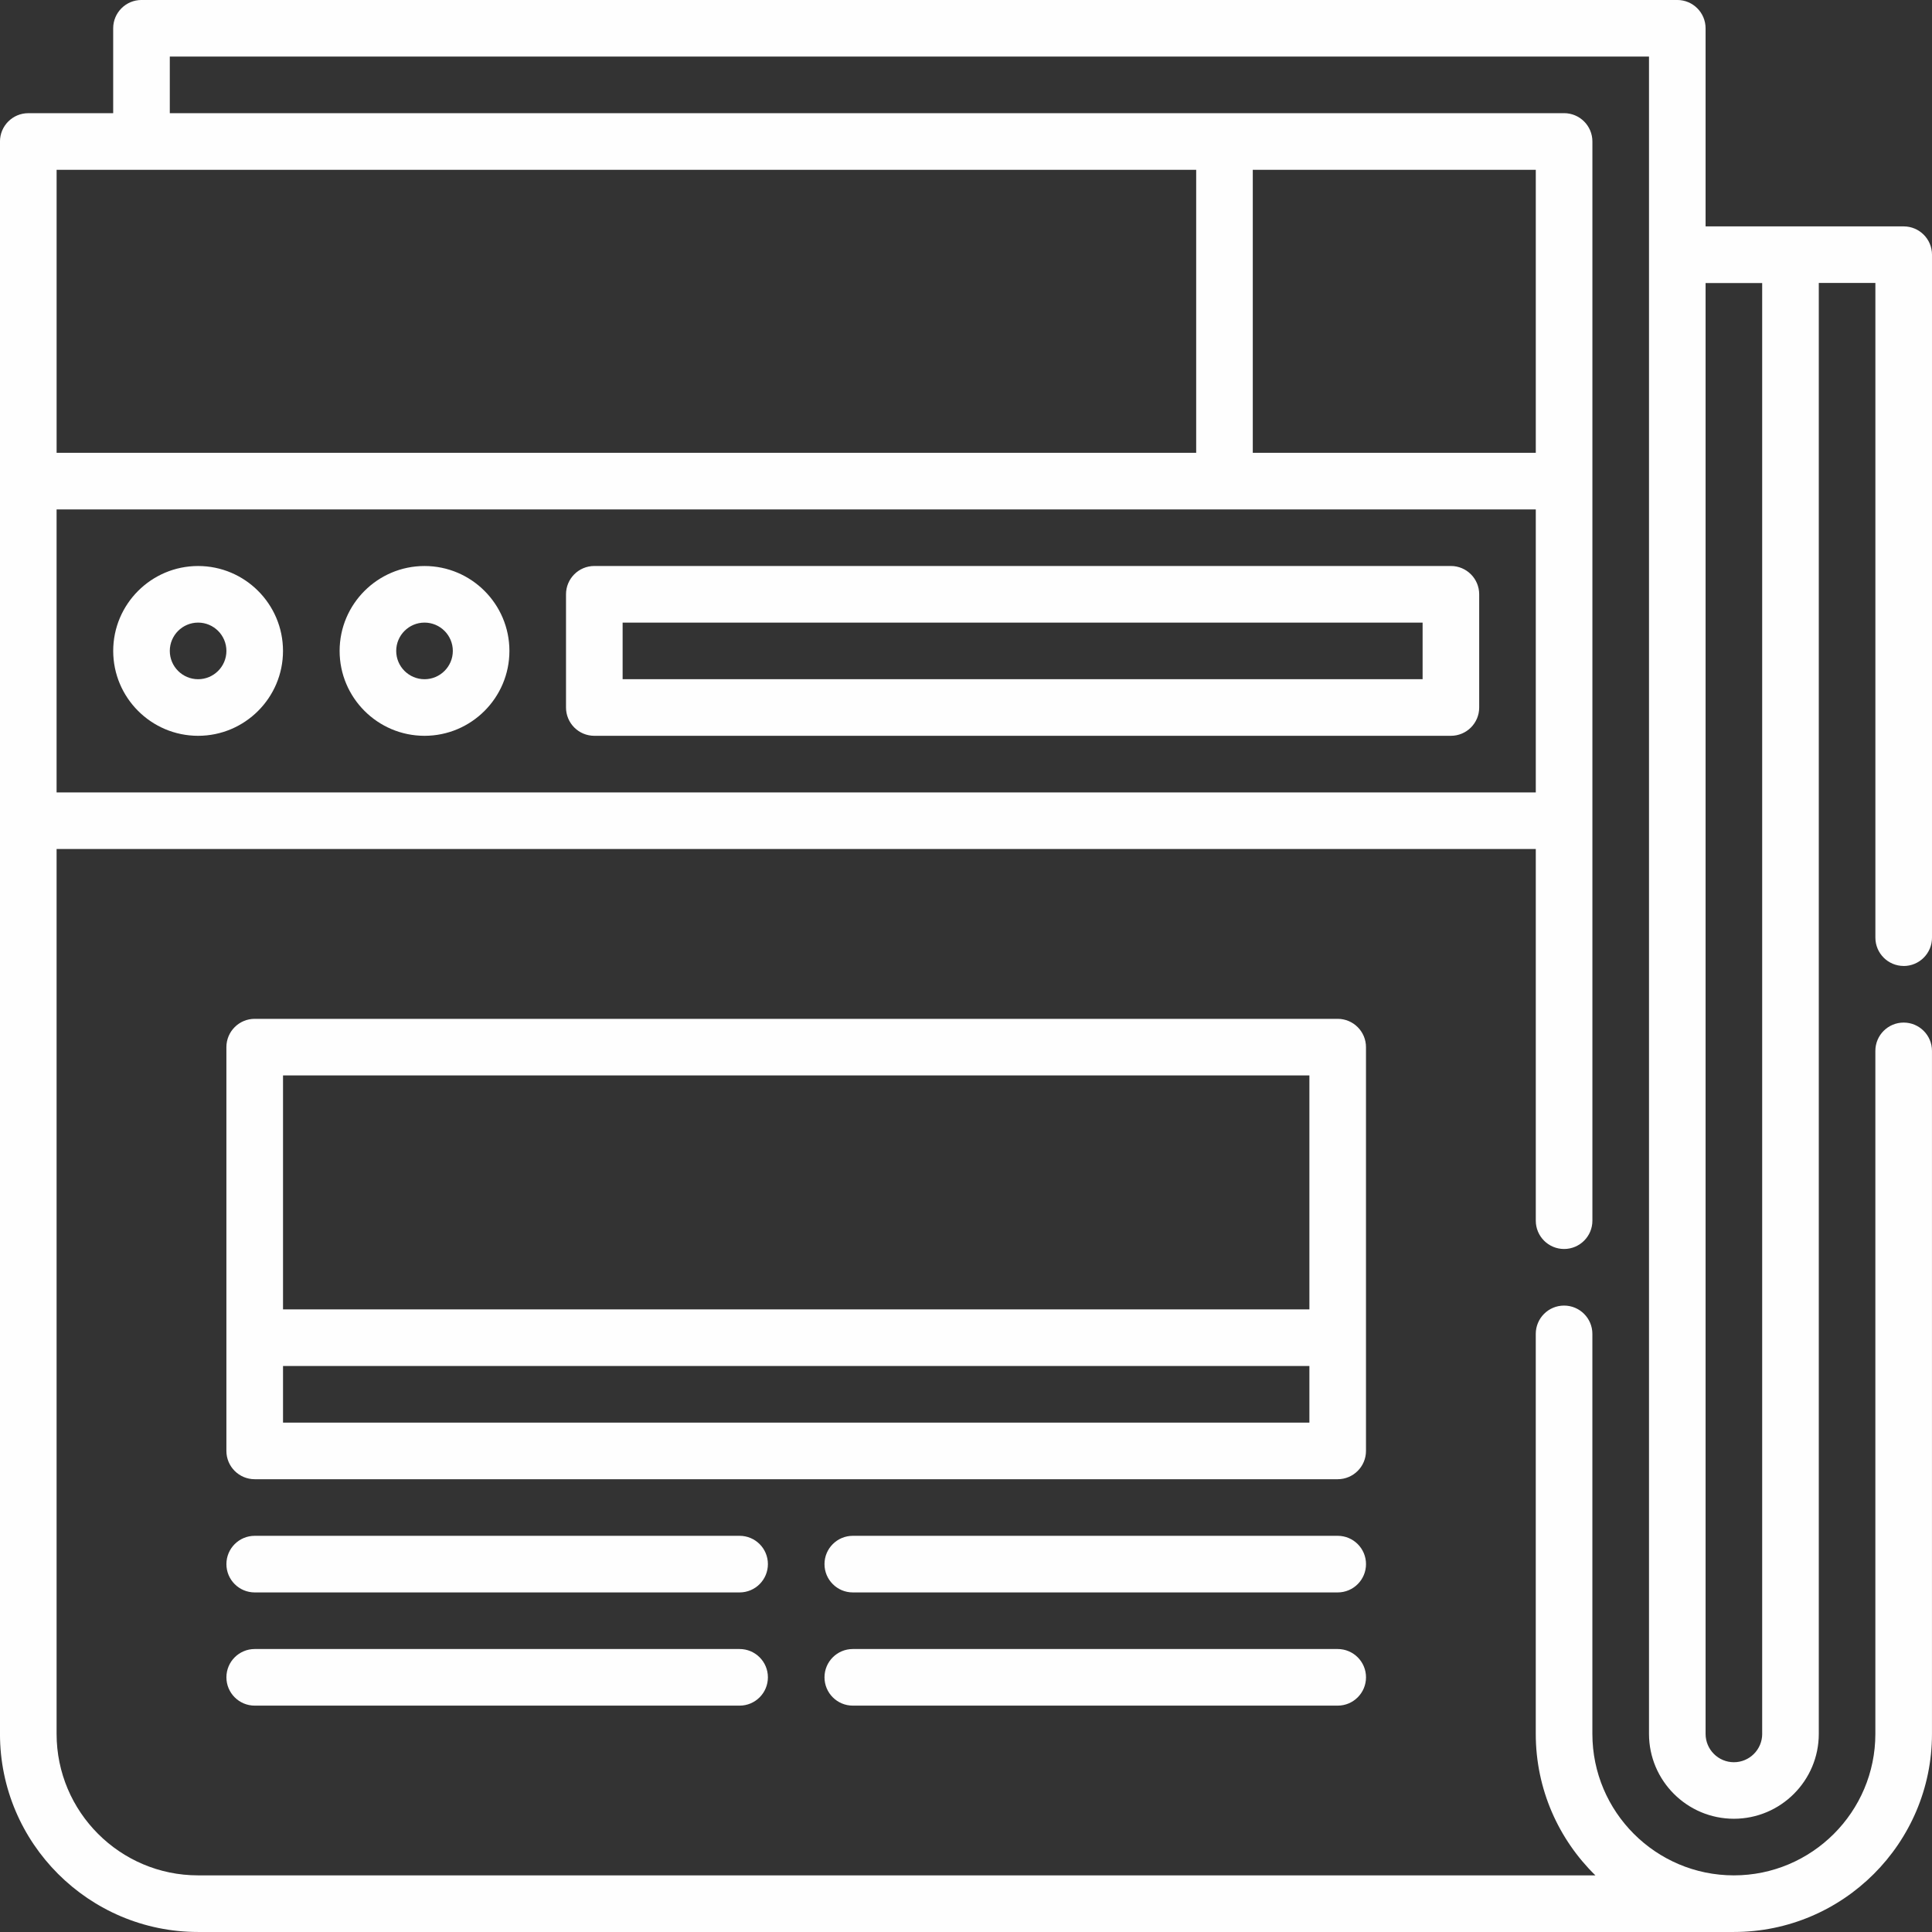 <?xml version="1.0" encoding="UTF-8"?>
<!DOCTYPE svg PUBLIC "-//W3C//DTD SVG 1.1//EN" "http://www.w3.org/Graphics/SVG/1.1/DTD/svg11.dtd">
<!-- Creator: CorelDRAW -->
<svg xmlns="http://www.w3.org/2000/svg" xml:space="preserve" width="9.295mm" height="9.295mm" version="1.1" shape-rendering="geometricPrecision" text-rendering="geometricPrecision" image-rendering="optimizeQuality" fill-rule="evenodd" clip-rule="evenodd"
viewBox="0 0 935.4 935.4"
 xmlns:xlink="http://www.w3.org/1999/xlink"
 xmlns:xodm="http://www.corel.com/coreldraw/odm/2003">
 <rect x="0" y="0" width="935.4" height="935.4" fill="#333333" stroke="none"/>
 <g id="_x0020_37">
  <path fill="#FEFEFE" fill-rule="nonzero" d="M287.75 356.25l414.71 0c7.57,0 13.71,-6.13 13.71,-13.7l0 -54.81c0,-7.57 -6.14,-13.71 -13.71,-13.71l-414.71 0c-7.57,0 -13.71,6.14 -13.71,13.71l0 54.81c0,7.57 6.14,13.7 13.71,13.7l0 0zm13.7 -54.81l387.32 0 0 27.4 -387.32 0 0 -27.4zm-95.91 54.81c22.66,0 41.1,-18.44 41.1,-41.1 0,-22.67 -18.44,-41.11 -41.1,-41.11 -22.67,0 -41.11,18.44 -41.11,41.11 0,22.66 18.44,41.1 41.11,41.1zm0 -54.81c7.56,0 13.7,6.15 13.7,13.71 0,7.56 -6.14,13.7 -13.7,13.7 -7.56,0 -13.71,-6.14 -13.71,-13.7 0,-7.56 6.15,-13.71 13.71,-13.71zm-109.62 54.81c22.66,0 41.1,-18.44 41.1,-41.1 0,-22.67 -18.44,-41.11 -41.1,-41.11 -22.67,0 -41.11,18.44 -41.11,41.11 0,22.66 18.44,41.1 41.11,41.1zm0 -54.81c7.55,0 13.7,6.15 13.7,13.71 0,7.56 -6.15,13.7 -13.7,13.7 -7.56,0 -13.71,-6.14 -13.71,-13.7 0,-7.56 6.15,-13.71 13.71,-13.71zm825.77 166.26c7.57,0 13.71,-6.14 13.71,-13.71l0 -330.67c0,-7.57 -6.14,-13.71 -13.71,-13.71l-95.91 0 0 -95.91c0,-7.57 -6.14,-13.71 -13.71,-13.71l-743.56 0c-7.57,0 -13.71,6.14 -13.71,13.71l0 41.1 -41.1 0c-7.57,0 -13.71,6.14 -13.71,13.71l0 770.96c0,52.9 43.02,95.92 95.92,95.92l743.56 0c52.9,0 95.92,-43.02 95.92,-95.92l0 -330.68c0,-7.56 -6.14,-13.7 -13.71,-13.7 -7.57,0 -13.7,6.14 -13.7,13.7l0 330.68c0,37.78 -30.74,68.51 -68.51,68.51 -37.78,0 -68.5,-30.74 -68.5,-68.51l0 -193.65c0,-7.57 -6.14,-13.71 -13.71,-13.71 -7.57,0 -13.7,6.14 -13.7,13.71l0 193.65c0,26.82 11.07,51.09 28.87,68.51l-676.52 0c-37.78,0 -68.51,-30.74 -68.51,-68.51l0 -428.42 716.17 0 0 179.96c0,7.56 6.13,13.7 13.7,13.7 7.57,0 13.71,-6.14 13.71,-13.7l0 -522.51c0,-7.57 -6.14,-13.71 -13.71,-13.71l-675.06 0 0 -27.4 716.17 0 0 812.07c0,22.67 18.44,41.11 41.1,41.11 22.67,0 41.11,-18.44 41.11,-41.11l0 -702.46 27.4 0 0 316.97c0,7.57 6.14,13.71 13.7,13.71zm-178.12 -84.04l-716.17 0 0 -137.02 716.17 0 0 137.02zm-137.02 -301.44l137.02 0 0 137.02 -137.02 0 0 -137.02zm-27.4 0l0 137.02 -551.74 0 0 -137.02 551.74 0zm274.04 757.27c0,7.56 -6.15,13.71 -13.71,13.71 -7.55,0 -13.7,-6.15 -13.7,-13.71l0 -702.46 27.4 0 0 702.46zm-191.83 -332.5c0,-7.57 -6.14,-13.71 -13.71,-13.71l-524.33 0c-7.57,0 -13.71,6.14 -13.71,13.71l0 195.48c0,7.57 6.14,13.71 13.71,13.71l524.33 0c7.57,0 13.71,-6.14 13.71,-13.71l0 -195.48zm-27.4 181.78l-496.93 0 0 -27.4 496.93 0 0 27.4zm0 -54.81l-496.93 0 0 -113.28 496.93 0 0 113.28zm-275.87 109.62l-234.76 0c-7.57,0 -13.71,6.13 -13.71,13.7 0,7.57 6.14,13.71 13.71,13.71l234.76 0c7.57,0 13.7,-6.14 13.7,-13.71 0,-7.57 -6.13,-13.7 -13.7,-13.7l0 0zm0 54.81l-234.76 0c-7.57,0 -13.71,6.13 -13.71,13.7 0,7.57 6.14,13.71 13.71,13.71l234.76 0c7.57,0 13.7,-6.14 13.7,-13.71 0,-7.57 -6.13,-13.7 -13.7,-13.7l0 0zm289.57 -54.81l-234.76 0c-7.57,0 -13.71,6.13 -13.71,13.7 0,7.57 6.14,13.71 13.71,13.71l234.76 0c7.57,0 13.71,-6.14 13.71,-13.71 0,-7.57 -6.14,-13.7 -13.71,-13.7l0 0zm0 54.81l-234.76 0c-7.57,0 -13.71,6.13 -13.71,13.7 0,7.57 6.14,13.71 13.71,13.71l234.76 0c7.57,0 13.71,-6.14 13.71,-13.71 0,-7.57 -6.14,-13.7 -13.71,-13.7l0 0z"/>
 </g>
</svg>
